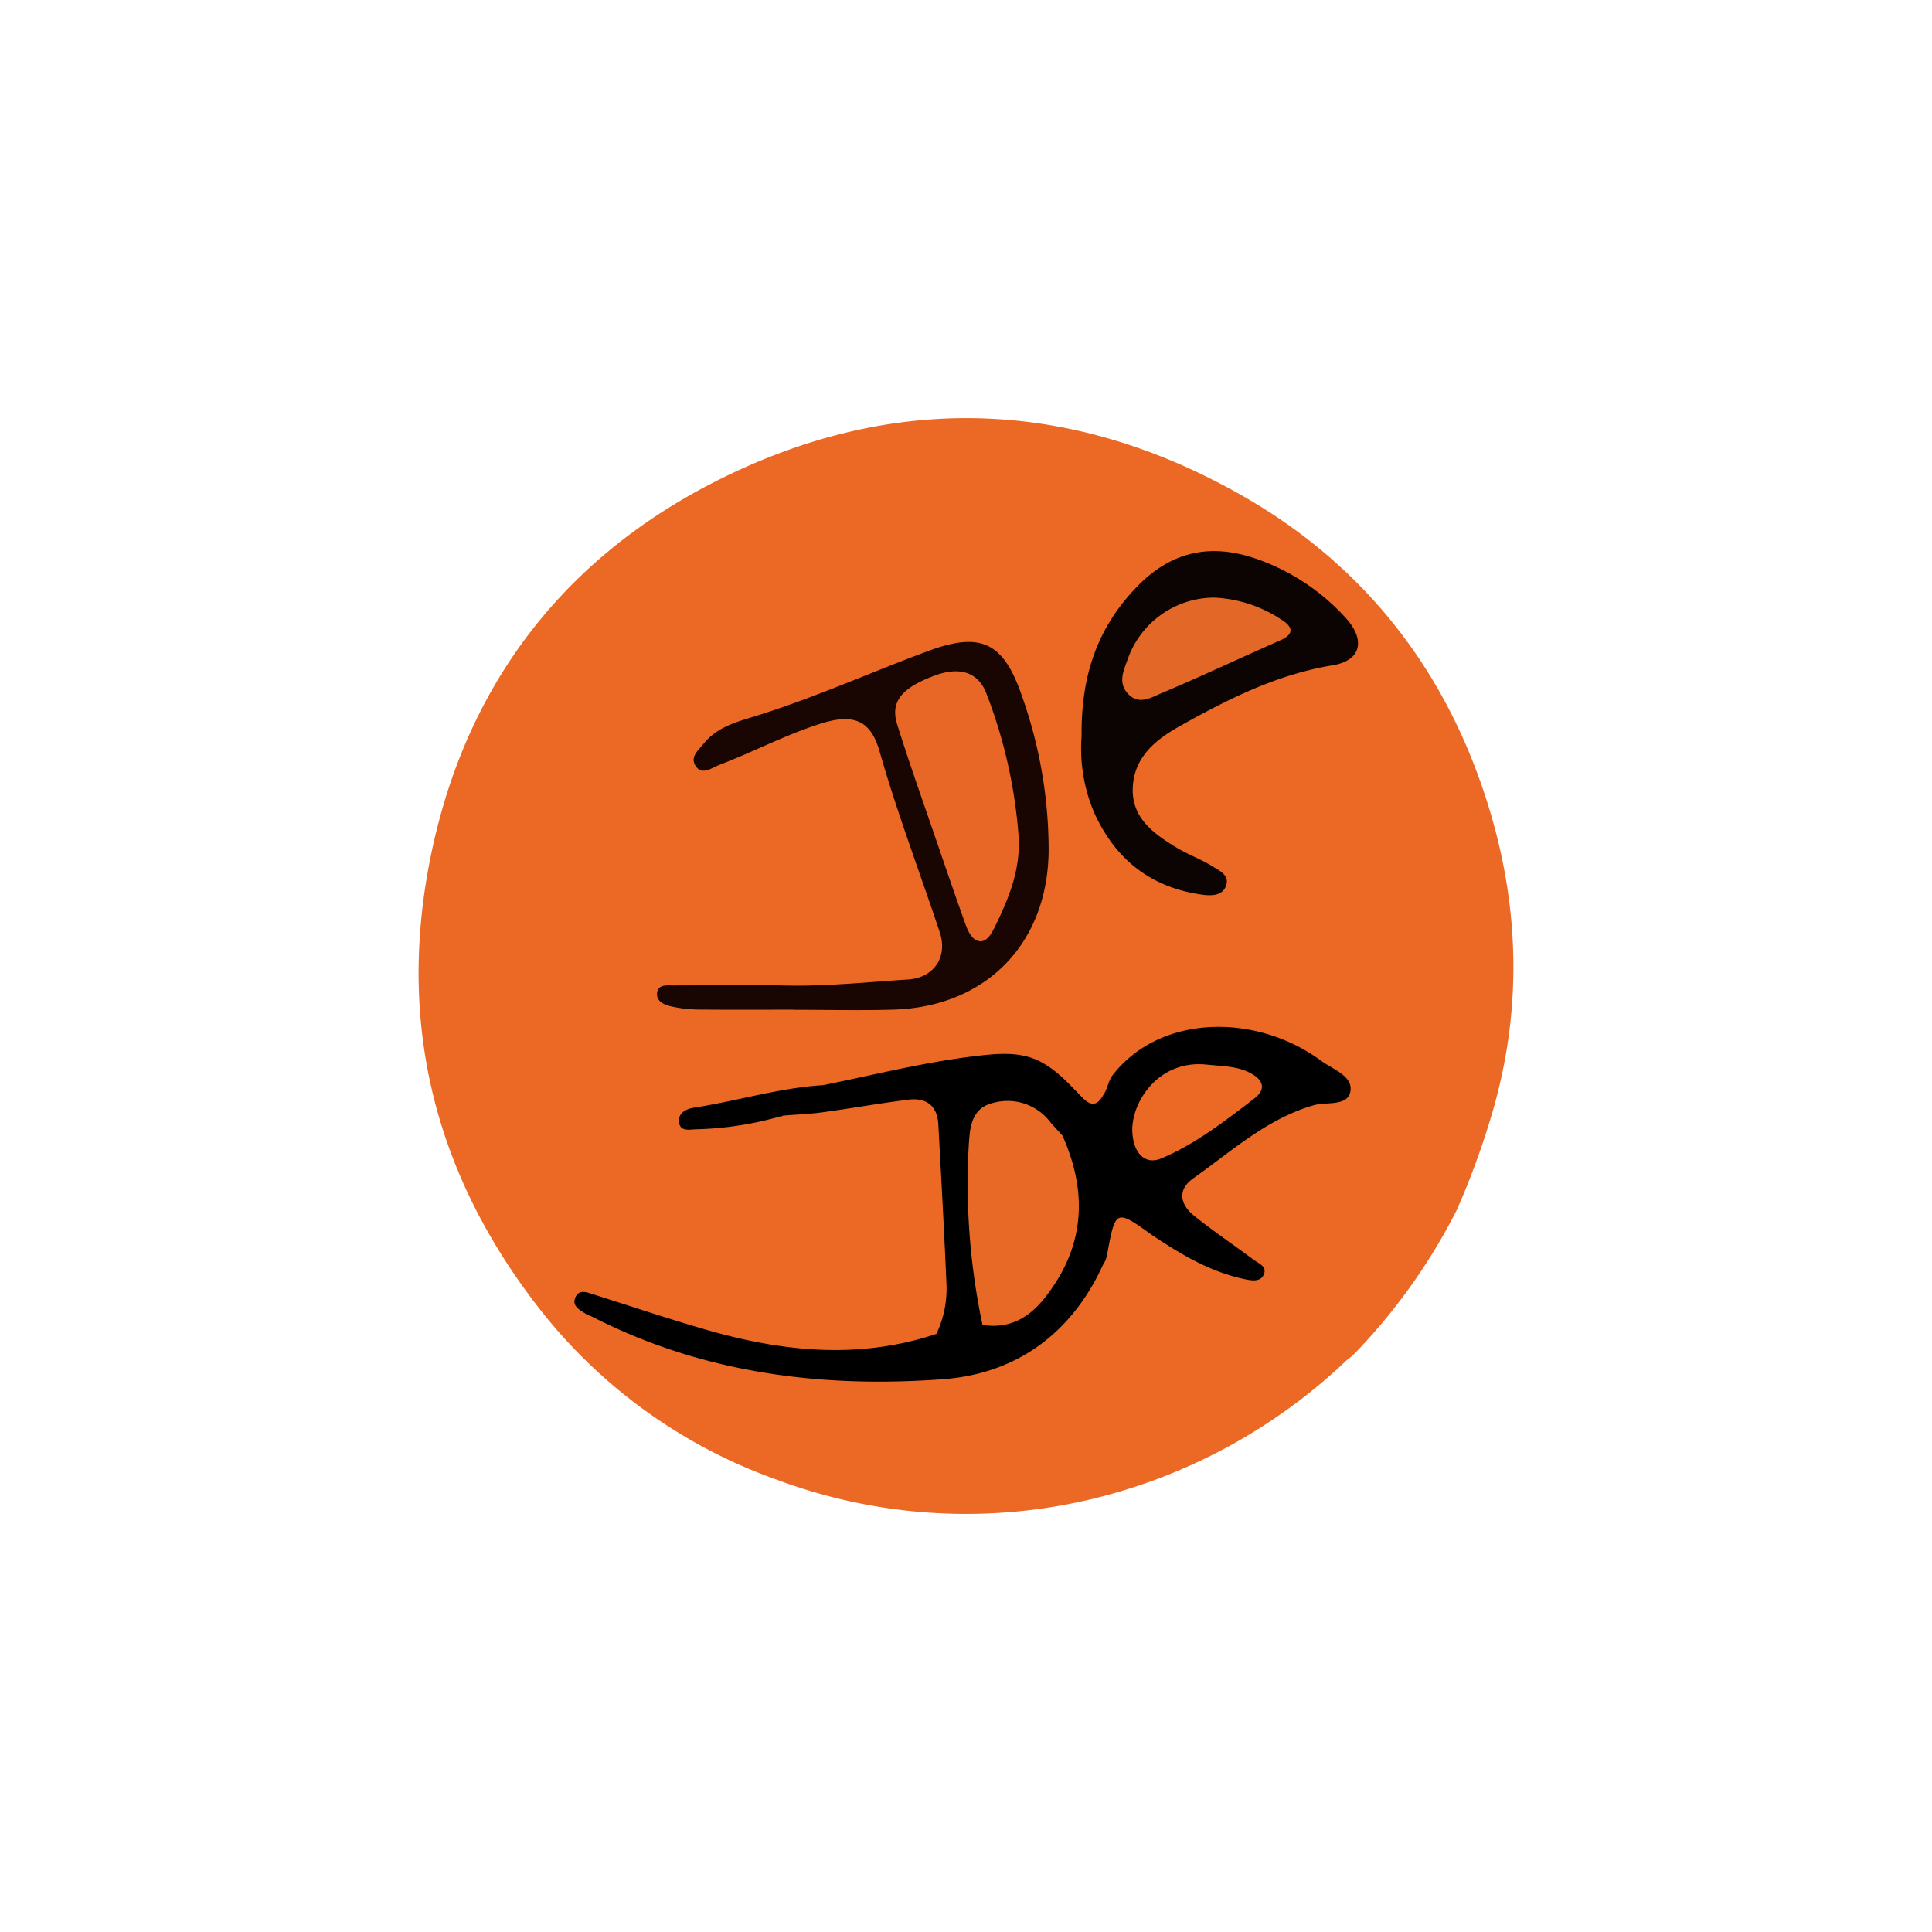 <svg xmlns="http://www.w3.org/2000/svg" viewBox="0 0 300 300">
  <g>
    <path d="M230.649,123.673c-6.606-20.253-19.191-36.125-37.715-46.685-26.859-15.314-54.734-16.074-82.089-2.101-22.61,11.545-37.52,30.263-43.359,55.316-6.18,26.533-.814,50.772,15.81,72.413a81.236,81.236,0,0,0,37.28,27.131,83.925,83.925,0,0,0,54.664,1.442,86.556,86.556,0,0,0,33.954-20.051,8.823,8.823,0,0,0,1.434-1.256,91.612,91.612,0,0,0,15.593-22.021,123.866,123.866,0,0,0,5.087-13.701C236.565,157.192,236.085,140.336,230.649,123.673Z" fill="#ec6825"/>
    <path d="M205.194,164.752c-10.15-7.513-25.084-7.273-32.434,2.21-.721.946-.768,2.194-1.489,3.14-.923,1.683-1.946,1.628-3.225.31-2.094-2.156-4.109-4.435-6.901-5.761-2.822-1.279-5.761-1.093-8.723-.775-8.328.907-16.438,2.97-24.618,4.629-6.792.411-13.298,2.45-19.982,3.481-1.132.178-2.45.706-2.396,2.094.078,1.729,1.667,1.295,2.698,1.272a51.704,51.704,0,0,0,12.367-1.814c.008.008.015,0,.023,0,.372-.101.752-.202,1.124-.31V173.22h.008l-.008.008c2.047-.171,4.102-.24,6.125-.519,4.443-.605,8.87-1.403,13.321-1.954,2.753-.341,4.466.938,4.621,3.854.442,8.219.907,16.438,1.256,24.665a16.384,16.384,0,0,1-1.551,7.847c-11.949,4.001-23.827,2.791-35.636-.605-5.916-1.706-11.762-3.667-17.64-5.529-1-.318-2.163-.806-2.745.38-.69,1.411.613,2.016,1.558,2.644.318.209.713.295,1.054.473,17.159,8.77,35.613,11.072,54.447,9.677,11.328-.845,19.935-7.064,24.804-17.725a4.157,4.157,0,0,0,.682-1.745c1.272-6.932,1.341-6.955,7.002-2.877,4.497,3.008,9.118,5.761,14.507,6.847.962.194,2.272.411,2.784-.729.582-1.272-.752-1.721-1.52-2.287-3.086-2.303-6.296-4.458-9.297-6.87-2.171-1.745-2.636-4.032-.116-5.808,5.955-4.202,11.406-9.227,18.656-11.336,2.016-.582,5.288.209,5.73-2.132C210.148,167.086,206.954,166.047,205.194,164.752Z"/>
    <path d="M121.639,173.227a4.191,4.191,0,0,1-1.124.31C120.887,173.437,121.267,173.336,121.639,173.227Z" fill="#0d0202"/>
    <polygon points="121.647 173.22 121.639 173.227 121.639 173.22 121.647 173.22" fill="#0d0202"/>
    <path d="M123.216,156.777c-5.036,0-10.072.031-15.108-.021a19.673,19.673,0,0,1-3.815-.472c-1.166-.245-2.464-.8-2.251-2.193.198-1.289,1.585-1.065,2.586-1.069,5.811-.021,11.623-.111,17.432.011,6.34.133,12.63-.535,18.935-.94,4.045-.26,6.205-3.506,4.928-7.338-3.125-9.377-6.646-18.617-9.362-28.139-1.401-4.911-4.179-5.836-9.234-4.217-5.412,1.733-10.421,4.386-15.697,6.403-1.062.406-2.554,1.597-3.54.24-1.059-1.459.353-2.552,1.246-3.65,1.918-2.357,4.752-3.213,7.383-4.015,9.365-2.854,18.262-6.899,27.412-10.29,8.125-3.012,11.639-1.387,14.474,6.762a71.577,71.577,0,0,1,4.226,24.241c-.12,14.394-9.681,24.264-24.12,24.683-5.161.15-10.33.024-15.495.024Z" fill="#190502"/>
    <path d="M167.949,114.294c-.1-9.28,2.389-16.842,8.7-23.292,5.662-5.787,12.018-6.63,19.031-4.015a33.617,33.617,0,0,1,13.316,8.997c3.06,3.393,2.383,6.587-2.038,7.316-8.707,1.435-16.318,5.273-23.856,9.509-3.918,2.202-7.102,4.958-7.211,9.698-.105,4.583,3.334,6.997,6.803,9.109,1.755,1.068,3.739,1.762,5.478,2.852,1.109.695,2.882,1.422,2.17,3.168-.621,1.523-2.356,1.474-3.745,1.278-7.914-1.119-13.418-5.474-16.686-12.71A25.445,25.445,0,0,1,167.949,114.294Z" fill="#0b0402"/>
    <polygon points="121.647 173.22 121.639 173.227 121.639 173.22 121.647 173.22" fill="#4b1908"/>
    <path d="M164.973,176.326c3.99,8.947,3.466,17.373-2.763,25.229-2.507,3.162-5.551,4.816-9.647,4.183a105.778,105.778,0,0,1-2.127-28.023c.178-2.563.345-5.663,3.809-6.467a8.337,8.337,0,0,1,8.942,3.124" fill="#e86926"/>
    <path d="M187.52,165.321c2.277.254,4.555.168,6.729,1.349,2.212,1.202,2.131,2.674.565,3.873-4.574,3.503-9.146,7.091-14.51,9.347-2.481,1.043-4.316-.801-4.478-4.106C175.601,171.221,179.859,164.426,187.52,165.321Z" fill="#ec6825"/>
    <path d="M158.173,129.934c.309,5.087-1.521,9.566-3.686,13.966-.524,1.065-1.211,2.337-2.329,2.255-1.109-.082-1.798-1.421-2.19-2.507-1.56-4.324-3.046-8.675-4.534-13.025-2.066-6.039-4.219-12.052-6.122-18.143-1.095-3.505.68-5.64,5.729-7.545,3.827-1.444,6.76-.667,8.073,2.62A77.029,77.029,0,0,1,158.173,129.934Z" fill="#e96726"/>
    <path d="M188.544,92.796a20.53,20.53,0,0,1,10.462,3.438c1.662,1.033,2.094,2.183-.2,3.194-6.216,2.74-12.361,5.644-18.619,8.283-1.502.633-3.369,1.782-5.002.049s-.725-3.579-.082-5.383A14.287,14.287,0,0,1,188.544,92.796Z" fill="#e36727"/>
  </g>
</svg>
